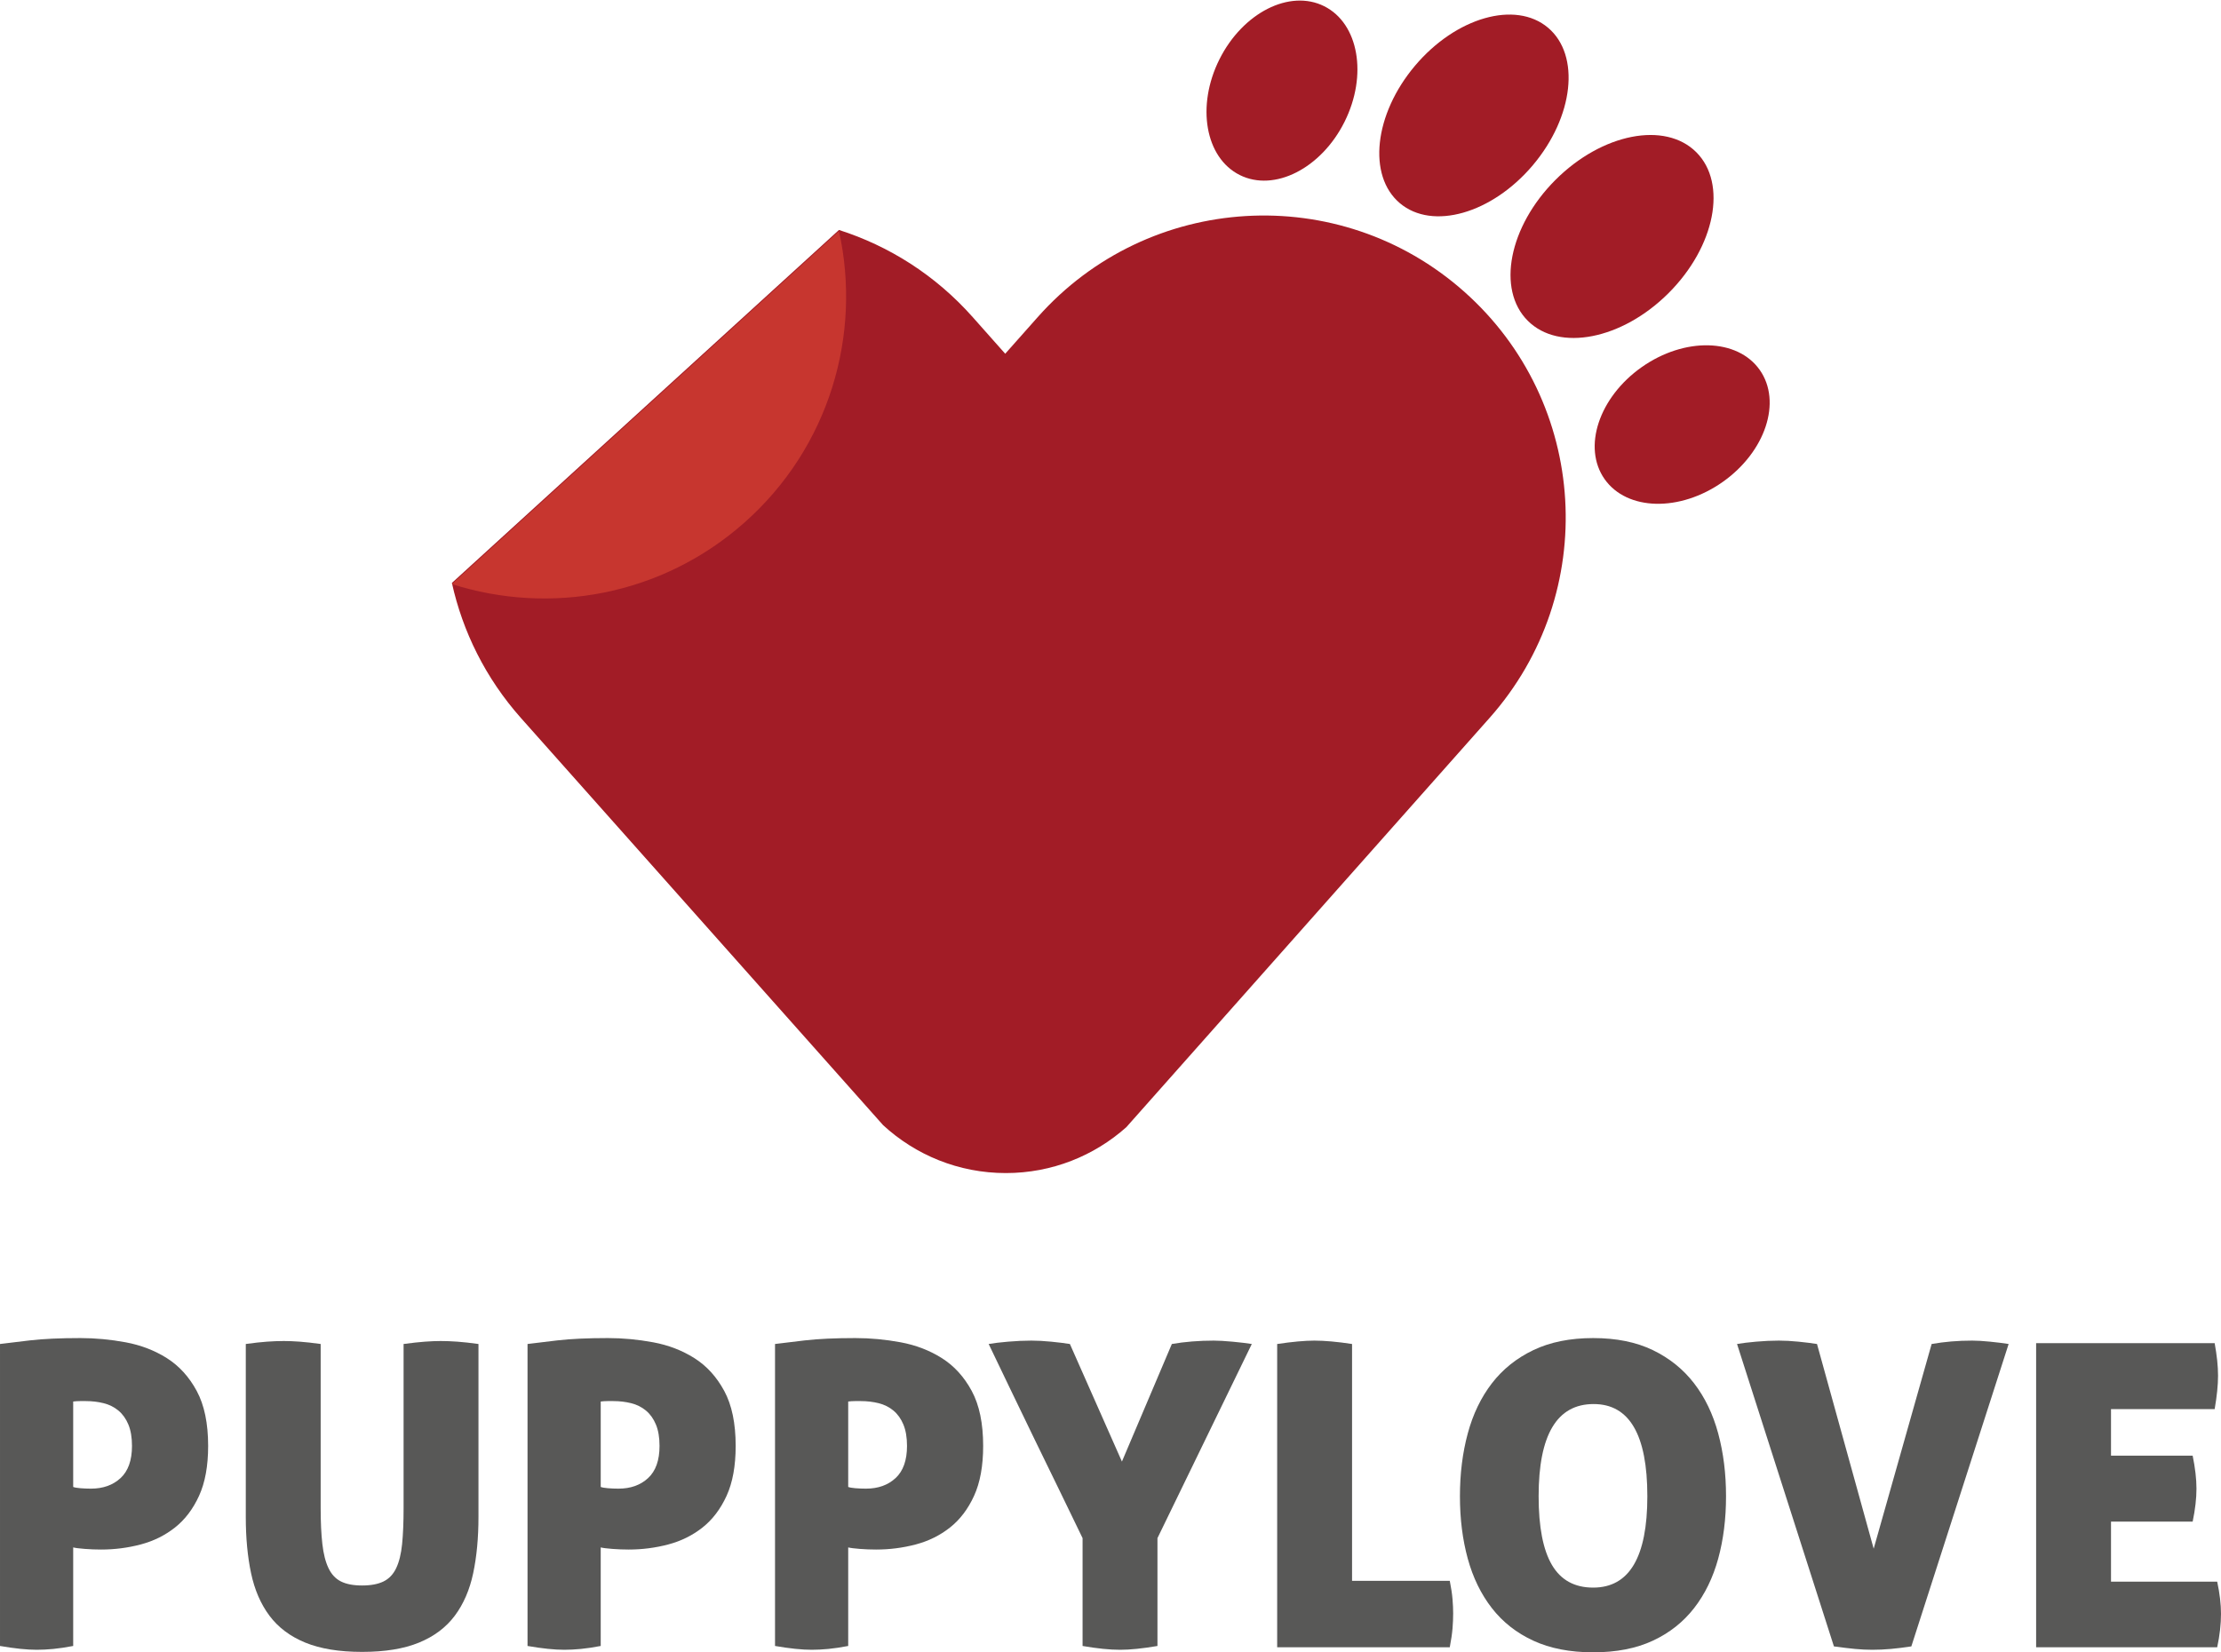 <!-- Generator: Adobe Illustrator 19.2.1, SVG Export Plug-In  -->
<svg version="1.1"
	 xmlns="http://www.w3.org/2000/svg" xmlns:xlink="http://www.w3.org/1999/xlink" xmlns:a="http://ns.adobe.com/AdobeSVGViewerExtensions/3.0/"
	 x="0px" y="0px" width="762.51px" height="567.415px" viewBox="0 0 762.51 567.415"
	 style="enable-background:new 0 0 762.51 567.415;" xml:space="preserve">
<style type="text/css">
	.st0{fill:#585857;}
	.st1{fill:#A21C26;}
	.st2{fill:#C7362F;}
</style>
<defs>
</defs>
<g>
	<g>
		<g>
			<g>
				<path class="st0" d="M0,461.535c2.227-0.29,5.64-0.701,10.24-1.235c4.598-0.53,10.385-0.799,17.356-0.799
					c5.131,0,10.312,0.486,15.542,1.453c5.229,0.969,9.949,2.785,14.161,5.447c4.212,2.664,7.625,6.415,10.239,11.256
					c2.614,4.843,3.922,11.136,3.922,18.881c0,6.876-1.041,12.589-3.123,17.139c-2.083,4.553-4.842,8.184-8.278,10.893
					c-3.438,2.712-7.36,4.647-11.765,5.811c-4.407,1.162-8.933,1.742-13.58,1.742c-1.841,0-3.704-0.072-5.592-0.218
					c-1.888-0.146-3.22-0.313-3.993-0.509v33.841c-2.519,0.483-4.794,0.822-6.827,1.018c-2.034,0.192-3.922,0.29-5.665,0.29
					c-3.391,0-7.602-0.434-12.636-1.308V461.535z M25.127,510.627c0.483,0.194,1.307,0.34,2.468,0.436
					c1.162,0.097,2.372,0.146,3.631,0.146c4.162,0,7.553-1.21,10.167-3.632c2.614-2.419,3.921-6.1,3.921-11.038
					c0-2.904-0.413-5.349-1.234-7.334c-0.824-1.984-1.961-3.582-3.413-4.794c-1.453-1.21-3.148-2.056-5.083-2.541
					c-1.938-0.483-3.972-0.727-6.101-0.727c-0.581,0-1.259,0-2.033,0c-0.776,0-1.55,0.05-2.323,0.146V510.627z"/>
				<path class="st0" d="M124.325,567.271c-7.843,0-14.356-1.066-19.535-3.195c-5.181-2.129-9.273-5.204-12.273-9.223
					c-3.003-4.017-5.108-8.883-6.318-14.598c-1.212-5.711-1.816-12.15-1.816-19.316v-59.403c2.808-0.386,5.229-0.654,7.262-0.799
					c2.034-0.146,3.969-0.218,5.81-0.218c1.645,0,3.46,0.072,5.446,0.218c1.983,0.145,4.38,0.413,7.189,0.799v56.353
					c0,4.843,0.193,8.957,0.581,12.346c0.385,3.391,1.089,6.149,2.106,8.278c1.017,2.131,2.444,3.656,4.284,4.575
					c1.838,0.922,4.26,1.38,7.262,1.38c3,0,5.447-0.458,7.335-1.38c1.888-0.919,3.34-2.444,4.357-4.575
					c1.017-2.129,1.693-4.888,2.034-8.278c0.338-3.389,0.508-7.503,0.508-12.346v-56.353c2.905-0.386,5.349-0.654,7.335-0.799
					c1.983-0.146,3.799-0.218,5.447-0.218c1.743,0,3.631,0.072,5.664,0.218c2.034,0.145,4.453,0.413,7.262,0.799v59.403
					c0,7.167-0.606,13.605-1.815,19.316c-1.212,5.715-3.318,10.581-6.318,14.598c-3.003,4.019-7.094,7.094-12.273,9.223
					C138.679,566.204,132.169,567.271,124.325,567.271z"/>
				<path class="st0" d="M181.113,461.535c2.226-0.29,5.639-0.701,10.239-1.235c4.598-0.53,10.385-0.799,17.356-0.799
					c5.131,0,10.313,0.486,15.541,1.453c5.229,0.969,9.949,2.785,14.161,5.447c4.212,2.664,7.625,6.415,10.239,11.256
					c2.615,4.843,3.922,11.136,3.922,18.881c0,6.876-1.042,12.589-3.123,17.139c-2.083,4.553-4.843,8.184-8.279,10.893
					c-3.439,2.712-7.359,4.647-11.765,5.811c-4.407,1.162-8.932,1.742-13.58,1.742c-1.841,0-3.704-0.072-5.592-0.218
					c-1.889-0.146-3.22-0.313-3.994-0.509v33.841c-2.52,0.483-4.793,0.822-6.827,1.018c-2.033,0.192-3.922,0.29-5.664,0.29
					c-3.391,0-7.603-0.434-12.636-1.308V461.535z M206.24,510.627c0.483,0.194,1.307,0.34,2.469,0.436
					c1.162,0.097,2.372,0.146,3.631,0.146c4.162,0,7.553-1.21,10.167-3.632c2.614-2.419,3.922-6.1,3.922-11.038
					c0-2.904-0.414-5.349-1.235-7.334c-0.824-1.984-1.961-3.582-3.413-4.794c-1.453-1.21-3.148-2.056-5.084-2.541
					c-1.938-0.483-3.971-0.727-6.1-0.727c-0.581,0-1.259,0-2.033,0c-0.776,0-1.55,0.05-2.324,0.146V510.627z"/>
			</g>
			<g>
				<path class="st0" d="M266.077,461.535c2.227-0.29,5.64-0.701,10.24-1.235c4.598-0.53,10.385-0.799,17.356-0.799
					c5.131,0,10.312,0.486,15.542,1.453c5.229,0.969,9.949,2.785,14.161,5.447c4.212,2.664,7.625,6.415,10.239,11.256
					c2.614,4.843,3.922,11.136,3.922,18.881c0,6.876-1.042,12.589-3.123,17.139c-2.083,4.553-4.842,8.184-8.278,10.893
					c-3.439,2.712-7.36,4.647-11.765,5.811c-4.407,1.162-8.933,1.742-13.58,1.742c-1.84,0-3.704-0.072-5.592-0.218
					c-1.888-0.146-3.22-0.313-3.994-0.509v33.841c-2.519,0.483-4.793,0.822-6.826,1.018c-2.034,0.192-3.922,0.29-5.664,0.29
					c-3.39,0-7.603-0.434-12.636-1.308V461.535z M291.204,510.627c0.483,0.194,1.307,0.34,2.469,0.436
					c1.163,0.097,2.372,0.146,3.631,0.146c4.162,0,7.553-1.21,10.167-3.632c2.614-2.419,3.921-6.1,3.921-11.038
					c0-2.904-0.413-5.349-1.234-7.334c-0.824-1.984-1.961-3.582-3.413-4.794c-1.453-1.21-3.148-2.056-5.083-2.541
					c-1.938-0.483-3.972-0.727-6.101-0.727c-0.581,0-1.259,0-2.033,0c-0.776,0-1.55,0.05-2.324,0.146V510.627z"/>
			</g>
			<g>
				<path class="st0" d="M402.314,461.535c2.225-0.386,4.55-0.677,6.971-0.871c2.42-0.193,4.89-0.291,7.407-0.291
					c1.647,0,3.777,0.123,6.392,0.363c2.614,0.243,4.84,0.509,6.681,0.799l-32.389,66.666v37.035
					c-5.133,0.873-9.393,1.308-12.781,1.308c-3.583,0-7.893-0.434-12.927-1.308v-37.035c-2.519-5.229-5.155-10.676-7.915-16.34
					c-2.76-5.665-5.52-11.329-8.278-16.993c-2.76-5.664-5.497-11.329-8.206-16.994c-2.712-5.663-5.326-11.11-7.843-16.339
					c1.645-0.29,3.872-0.556,6.681-0.799c2.808-0.24,5.469-0.363,7.988-0.363c2.034,0,4.284,0.123,6.753,0.363
					c2.47,0.243,4.623,0.509,6.464,0.799l17.864,40.377L402.314,461.535z"/>
			</g>
			<g>
				<path class="st0" d="M438.478,461.535c2.614-0.386,4.985-0.677,7.117-0.871c2.128-0.193,4.017-0.291,5.664-0.291
					c1.743,0,3.704,0.098,5.883,0.291c2.179,0.194,4.524,0.485,7.043,0.871v81.335h33.551c0.483,2.422,0.799,4.527,0.944,6.318
					c0.145,1.792,0.219,3.412,0.219,4.865c0,1.647-0.074,3.365-0.219,5.155c-0.146,1.794-0.461,3.947-0.944,6.464h-59.258V461.535z"
					/>
			</g>
			<g>
				<path class="st0" d="M501.223,513.822c0-7.745,0.894-14.934,2.686-21.567c1.791-6.632,4.551-12.369,8.28-17.212
					c3.725-4.84,8.472-8.641,14.232-11.401c5.761-2.76,12.612-4.14,20.552-4.14c7.94,0,14.765,1.38,20.479,4.14
					c5.712,2.761,10.433,6.561,14.16,11.401c3.727,4.843,6.486,10.58,8.28,17.212c1.789,6.634,2.685,13.822,2.685,21.567
					c0,7.748-0.896,14.888-2.685,21.424c-1.794,6.535-4.554,12.2-8.28,16.993c-3.727,4.793-8.448,8.521-14.16,11.184
					c-5.715,2.662-12.54,3.993-20.479,3.993c-7.939,0-14.791-1.331-20.552-3.993c-5.761-2.662-10.507-6.391-14.232-11.184
					c-3.73-4.793-6.489-10.458-8.28-16.993C502.117,528.709,501.223,521.57,501.223,513.822z M546.973,545.194
					c12.394,0,18.591-10.457,18.591-31.372c0-21.107-6.15-31.662-18.445-31.662c-12.589,0-18.881,10.555-18.881,31.662
					c0,10.555,1.525,18.424,4.575,23.602C535.863,542.605,540.583,545.194,546.973,545.194L546.973,545.194z"/>
			</g>
			<g>
				<path class="st0" d="M643.269,531.832l19.898-70.297c2.227-0.386,4.478-0.677,6.755-0.871c2.272-0.193,4.67-0.291,7.188-0.291
					c1.646,0,3.679,0.123,6.101,0.363c2.419,0.243,4.55,0.509,6.39,0.799l-33.404,103.848c-2.52,0.386-4.866,0.676-7.045,0.871
					c-2.179,0.192-4.285,0.29-6.317,0.29c-1.938,0-3.922-0.098-5.955-0.29c-2.033-0.195-4.455-0.485-7.262-0.871l-33.261-103.848
					c1.646-0.29,3.824-0.556,6.535-0.799c2.711-0.24,5.324-0.363,7.844-0.363c2.033,0,4.26,0.123,6.681,0.363
					c2.42,0.243,4.551,0.509,6.392,0.799L643.269,531.832z"/>
				<path class="st0" d="M752.78,499.878c0.871,4.263,1.307,8.039,1.307,11.33c0,3.391-0.436,7.166-1.307,11.328h-28.032v20.624
					h36.456c0.871,4.067,1.307,7.748,1.307,11.038c0,3.584-0.436,7.408-1.307,11.475h-62.164V461.245h61.293
					c0.385,2.13,0.676,4.115,0.871,5.954c0.193,1.841,0.291,3.583,0.291,5.228c0,3.195-0.389,7.023-1.162,11.475h-35.585v15.976
					H752.78L752.78,499.878z"/>
			</g>
		</g>
	</g>
	<g>
		<g>
			
				<ellipse transform="matrix(0.707 -0.707 0.707 0.707 104.731 415.16)" class="st1" cx="553.508" cy="81.159" rx="40.924" ry="27.478"/>
			
				<ellipse transform="matrix(0.645 -0.764 0.764 0.645 149.684 400.724)" class="st1" cx="505.849" cy="39.366" rx="39.435" ry="26.479"/>
			
				<ellipse transform="matrix(0.818 -0.576 0.576 0.818 21.14 358.871)" class="st1" cx="577.337" cy="146.048" rx="32.554" ry="24.113"/>
			
				<ellipse transform="matrix(0.447 -0.894 0.894 0.447 215.686 410.852)" class="st1" cx="440.226" cy="30.934" rx="32.423" ry="24.017"/>
		</g>
		<path class="st1" d="M502.668,100.141c-42.834-38.008-108.371-34.096-146.382,8.739l-11.178,12.596l-11.178-12.596
			c-12.809-14.436-28.75-24.431-45.892-29.911L155.145,200.182c3.687,16.671,11.528,32.667,23.664,46.343
			c0,0,121.712,136.865,124.37,139.852c11.085,10.216,25.883,16.463,42.145,16.463c15.878,0,30.357-5.957,41.349-15.744
			l124.733-140.571C549.419,203.69,545.505,138.152,502.668,100.141z"/>
		<path class="st2" d="M255.636,179.404c29.158-25.874,40.26-64.499,32.402-100.04L155.145,200.576
			C188.864,211.356,227.237,204.604,255.636,179.404z"/>
	</g>
</g>
</svg>